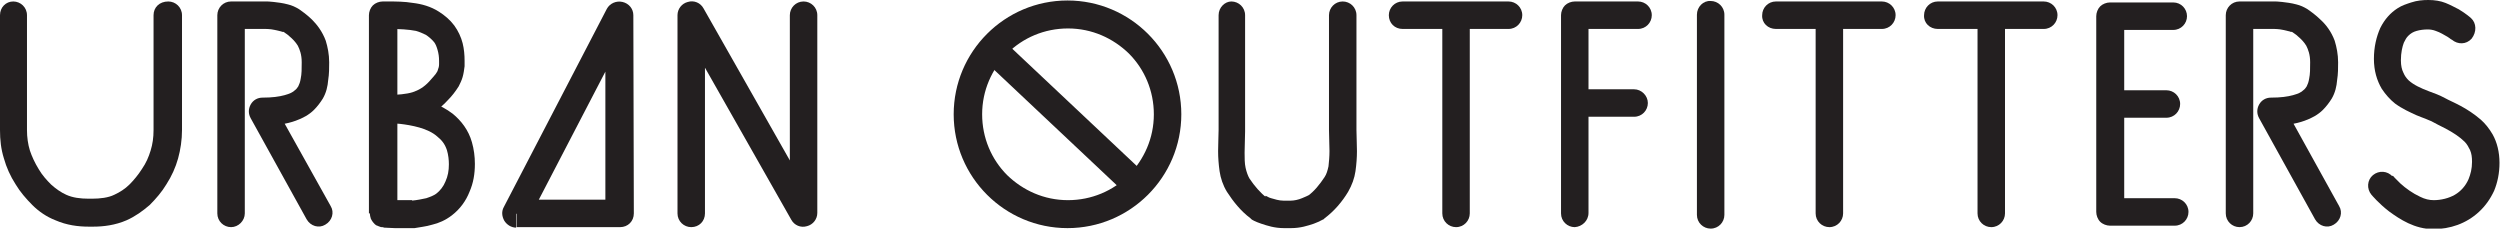 <?xml version="1.0" encoding="utf-8"?>
<!-- Generator: Adobe Illustrator 17.1.0, SVG Export Plug-In . SVG Version: 6.00 Build 0)  -->
<!DOCTYPE svg PUBLIC "-//W3C//DTD SVG 1.1//EN" "http://www.w3.org/Graphics/SVG/1.1/DTD/svg11.dtd">
<svg version="1.1" id="Layer_1" xmlns="http://www.w3.org/2000/svg" xmlns:xlink="http://www.w3.org/1999/xlink" x="0px" y="0px"
	 viewBox="0 0 509.6 46.6" enable-background="new 0 0 509.6 46.6" xml:space="preserve">
<g>
	<path fill="#231F20" d="M31.3,3.1v8.3v15.1c0,1.6-0.2,2.9-0.6,4.2c-0.4,1.3-0.9,2.5-1.8,3.8l0,0c-0.7,1.1-1.6,2.2-2.5,3.1
		c-0.9,0.9-2,1.6-3.1,2.1l0,0c-1.2,0.6-2.9,0.8-4.5,0.8h0H18h0c-1.6,0-3.2-0.2-4.5-0.8l0,0c-1.1-0.5-2.1-1.2-3.1-2.1
		c-0.9-0.9-1.8-1.9-2.5-3.1l0,0c-0.8-1.3-1.4-2.6-1.8-3.8c-0.4-1.3-0.6-2.7-0.6-4.2V11.4V3.1c0-1.6-1.3-2.8-2.8-2.8S0,1.5,0,3.1v8.3
		v15.1c0,2,0.2,3.9,0.8,5.8c0.5,1.8,1.3,3.6,2.4,5.3l0,0c0.9,1.5,2.1,2.9,3.4,4.2c1.3,1.3,2.9,2.4,4.7,3.1l0,0
		c2.3,1,4.6,1.3,6.8,1.3h0h0.9h0c2.1,0,4.5-0.3,6.8-1.3l0,0c1.8-0.8,3.3-1.9,4.7-3.1c1.3-1.3,2.5-2.7,3.4-4.2l0,0
		c1.1-1.7,1.9-3.5,2.4-5.3c0.5-1.8,0.8-3.8,0.8-5.8V11.4V3.1c0-1.6-1.3-2.8-2.8-2.8C32.5,0.3,31.3,1.5,31.3,3.1L31.3,3.1z"/>
	<path fill="#231F20" d="M248.4,3.1v8.3v15.1c0,1.2-0.1,2.7-0.1,4.3c0,1.3,0.1,2.7,0.3,4.1c0.2,1.4,0.7,2.9,1.5,4.2l0,0
		c1.3,2,2.8,3.9,4.8,5.4c0.1,0.1,0.1,0.1,0.2,0.2c0.1,0.1,0.8,0.5,2,0.9c1.2,0.4,2.7,0.9,4.6,0.9h1.5c1.9,0,3.4-0.5,4.6-0.9
		c1.1-0.4,1.9-0.9,2-0.9c0.1-0.1,0.1-0.1,0.2-0.2c2-1.5,3.6-3.4,4.8-5.4l0,0c0.8-1.4,1.3-2.8,1.5-4.2c0.2-1.4,0.3-2.8,0.3-4.1
		c0-1.6-0.1-3-0.1-4.3V11.4V3.1c0-1.6-1.3-2.8-2.8-2.8c-1.6,0-2.8,1.3-2.8,2.8v8.3v15.1c0,1.4,0.1,2.9,0.1,4.3
		c0,1.1-0.1,2.2-0.2,3.1c-0.2,0.9-0.4,1.6-0.8,2.2l0,0c-1,1.5-2.1,2.9-3.5,3.9l1.7,2.2l-1.5-2.4l0.9,1.6l-0.9-1.6l0,0l0.9,1.6
		l-0.9-1.6l0,0c-0.1,0.1-0.6,0.3-1.3,0.6c-0.7,0.3-1.6,0.5-2.3,0.5h-1.5c-0.9,0-1.8-0.3-2.5-0.5c-0.4-0.1-0.7-0.3-0.9-0.4
		c-0.1,0-0.2-0.1-0.2-0.1l0,0l0,0l-0.9,1.6l0.9-1.5l0,0l-0.9,1.6l0.9-1.5l-1.5,2.4l1.7-2.2c-1.3-1-2.5-2.4-3.5-3.9l0,0
		c-0.3-0.5-0.6-1.3-0.8-2.2c-0.2-0.9-0.2-2-0.2-3.1c0-1.4,0.1-2.8,0.1-4.3V11.4V3.1c0-1.6-1.3-2.8-2.8-2.8
		C249.7,0.3,248.4,1.5,248.4,3.1L248.4,3.1z"/>
	<path fill="#231F20" d="M49.9,43.5V5.9l4.4,0l0-2.8l-0.1,2.8l0-0.4l0,0.4l0,0l0-0.4l0,0.4c0,0,0.9,0,1.8,0.2
		c0.4,0.1,0.9,0.2,1.3,0.3c0.2,0.1,0.3,0.1,0.4,0.1l0.1,0l0,0l0.1-0.1l-0.1,0.1l0,0l0.1-0.1l-0.1,0.1l0,0c0.4,0.3,0.8,0.5,1.2,0.9
		c0.6,0.5,1.2,1.1,1.7,1.9c0.4,0.8,0.8,1.8,0.8,3.4c0,1.3,0,2.4-0.2,3.3c-0.1,0.7-0.3,1.2-0.5,1.6c-0.2,0.3-0.4,0.6-0.7,0.8
		c-0.4,0.4-1,0.7-2.1,1c-1.1,0.3-2.5,0.5-4.5,0.5c-1,0-1.9,0.5-2.4,1.4c-0.5,0.9-0.5,1.9,0,2.8l11.4,20.6c0.8,1.4,2.5,1.9,3.8,1.1
		c1.4-0.8,1.9-2.5,1.1-3.8L55.9,21.4l-2.5,1.4v2.8c2.8,0,5-0.3,6.9-1c1.4-0.5,2.7-1.2,3.7-2.2c0.7-0.7,1.3-1.5,1.8-2.3
		c0.7-1.2,1-2.5,1.1-3.8c0.2-1.2,0.2-2.5,0.2-3.6c0-1.6-0.3-3.1-0.7-4.4C65.7,6.4,64.6,5,63.6,4c-0.5-0.5-1-0.9-1.5-1.3
		c-0.4-0.3-0.8-0.6-1.1-0.8l0,0c-0.8-0.5-1.5-0.8-2.3-1c-1.1-0.3-2.1-0.4-2.9-0.5c-0.8-0.1-1.4-0.1-1.4-0.1l-0.1,0l-7.2,0
		c-1.6,0-2.8,1.3-2.8,2.8v40.4c0,1.6,1.3,2.8,2.8,2.8C48.6,46.3,49.9,45,49.9,43.5L49.9,43.5z"/>
	<path fill="#231F20" d="M459.3,43.5V5.9l4.4,0l0-2.8l-0.1,2.8l0-0.4l0,0.4l0,0l0-0.4l0,0.4c0,0,0.9,0,1.8,0.2
		c0.4,0.1,0.9,0.2,1.3,0.3c0.2,0.1,0.3,0.1,0.4,0.1l0.1,0l0,0l0.1-0.1l-0.1,0.1l0,0l0.1-0.1l-0.1,0.1l0,0c0.4,0.3,0.8,0.5,1.2,0.9
		c0.6,0.5,1.2,1.1,1.7,1.9c0.4,0.8,0.8,1.8,0.8,3.4c0,1.3,0,2.4-0.2,3.3c-0.1,0.7-0.3,1.2-0.5,1.6c-0.2,0.3-0.4,0.6-0.7,0.8
		c-0.4,0.4-1,0.7-2.1,1c-1.1,0.3-2.5,0.5-4.5,0.5c-1,0-1.9,0.5-2.4,1.4c-0.5,0.9-0.5,1.9,0,2.8l11.4,20.6c0.8,1.4,2.5,1.9,3.8,1.1
		c1.4-0.8,1.9-2.5,1.1-3.8l-11.4-20.6l-2.5,1.4v2.8c2.8,0,5-0.3,6.9-1c1.4-0.5,2.7-1.2,3.7-2.2c0.7-0.7,1.3-1.5,1.8-2.3
		c0.7-1.2,1-2.5,1.1-3.8c0.2-1.2,0.2-2.5,0.2-3.6c0-1.6-0.3-3.1-0.7-4.4C475.2,6.4,474.1,5,473,4c-0.5-0.5-1-0.9-1.5-1.3
		c-0.4-0.3-0.8-0.6-1.1-0.8l0,0c-0.8-0.5-1.5-0.8-2.3-1c-1.1-0.3-2.1-0.4-2.9-0.5c-0.8-0.1-1.4-0.1-1.4-0.1l-0.1,0l-7.2,0
		c-1.6,0-2.8,1.3-2.8,2.8v40.4c0,1.6,1.3,2.8,2.8,2.8C458.1,46.3,459.3,45,459.3,43.5L459.3,43.5z"/>
	<path fill="#231F20" d="M78.2,43.5H81V3.1h-2.8v2.8c0.4,0,0.7,0,1.1,0c2.1,0,4,0.1,5.5,0.4c0.7,0.2,1.4,0.5,2,0.8
		c0.6,0.4,1.1,0.8,1.7,1.5l0,0c0.3,0.4,0.5,0.9,0.7,1.6c0.2,0.7,0.3,1.4,0.3,2.2c0,0.2,0,0.5,0,0.7v0c0,0.4-0.1,0.8-0.2,1
		c-0.1,0.4-0.2,0.6-0.5,1c-0.3,0.4-0.7,0.8-1.3,1.5l0,0c-1.1,1.2-2.2,1.8-3.4,2.2c-1.3,0.4-2.9,0.5-4.9,0.6c-0.7,0-1.5,0.3-2,0.9
		c-0.5,0.5-0.8,1.3-0.8,2c0,0.7,0.3,1.5,0.9,2c0.5,0.5,1.3,0.8,2,0.8h0l0.1,0c0.4,0,3.3,0.1,6.1,0.9c1.4,0.4,2.7,1,3.6,1.8
		c1,0.8,1.6,1.6,2,2.8c0.3,1,0.4,2,0.4,2.9c0,1.3-0.2,2.4-0.7,3.5c-0.4,1-1.1,1.9-1.9,2.5l0,0c-0.4,0.3-1.1,0.6-2,0.9
		c-0.9,0.2-1.9,0.4-3,0.5l0,0l0.3,1.9L84,40.8l-0.1,0l0.3,1.9L84,40.8l0,0.4l0-0.4l0,0l0,0.4l0-0.4c0,0-0.1,0-0.3,0
		c-0.2,0-0.4,0-0.6,0c-0.9,0-2.1,0-3,0c-0.5,0-0.9,0-1.2-0.1l-0.1,0l0,0l-0.2,1.8l0.5-1.7c-0.2,0-0.2,0-0.2,0l-0.2,1.8l0.5-1.7
		l-0.7,2.6l1.3-2.3c-0.3-0.2-0.5-0.2-0.6-0.2l-0.7,2.6l1.3-2.3L78.2,43.5l2.1-1.9c-0.3-0.3-0.6-0.5-0.7-0.6L78.2,43.5l2.1-1.9
		L78.2,43.5l2.6-1.2c-0.2-0.3-0.3-0.6-0.5-0.7L78.2,43.5l2.6-1.2L78.2,43.5H81c0-0.4-0.1-0.9-0.3-1.2L78.2,43.5H81H78.2h-2.8
		c0,0.4,0.1,0.8,0.2,1.1c0.3,0.6,0.6,0.9,0.8,1.1c0.2,0.2,0.4,0.3,0.5,0.3c0.3,0.1,0.4,0.2,0.5,0.2c0.2,0.1,0.3,0.1,0.4,0.1
		c0.2,0,0.3,0,0.5,0.1c0.6,0,1.4,0.1,2.2,0.1c0.9,0,1.7,0,2.5,0c0.3,0,0.6,0,0.8,0c0.1,0,0.2,0,0.3,0c0.1,0,0.2,0,0.4,0l0,0
		c1-0.2,2.3-0.3,3.6-0.7c1.3-0.3,2.7-0.9,4-1.9l0,0c1.7-1.3,2.9-3,3.6-4.8c0.8-1.8,1.1-3.7,1.1-5.7c0-1.5-0.2-3-0.6-4.4
		c-0.7-2.5-2.2-4.4-3.9-5.8c-1.3-1-2.7-1.7-4.1-2.3c-2.1-0.8-4.1-1.2-5.8-1.4c-1.6-0.2-2.9-0.2-3.3-0.2l-0.2,0
		c-1.6,0-2.8,1.3-2.8,2.9s1.3,2.8,2.9,2.8c2.2,0,4.3-0.2,6.4-0.8c2.1-0.6,4.2-1.9,5.9-3.8l0,0c0.8-0.8,1.5-1.7,2.2-2.8
		c0.3-0.6,0.6-1.2,0.8-1.9c0.2-0.7,0.3-1.4,0.4-2.2v0c0-0.4,0-0.7,0-1.1c0-1.2-0.1-2.4-0.4-3.6c-0.3-1.2-0.9-2.5-1.7-3.6l0,0
		c-0.9-1.2-2-2.1-3.1-2.8c-1.7-1.1-3.6-1.6-5.3-1.8c-1.8-0.3-3.5-0.3-5.1-0.3c-0.4,0-0.7,0-1.1,0c-0.7,0-1.5,0.3-2,0.8
		s-0.8,1.3-0.8,2v40.4H78.2z"/>
	<path fill="#231F20" d="M105.3,43.5v2.8h21.1c0.8,0,1.5-0.3,2-0.8c0.5-0.5,0.8-1.2,0.8-2l-0.1-40.4c0-1.3-0.9-2.4-2.2-2.7
		s-2.6,0.3-3.2,1.4l-21,40.4c-0.5,0.9-0.4,1.9,0.1,2.8c0.5,0.8,1.4,1.4,2.4,1.4V43.5l2.5,1.3l15.7-30.2l0,26.1h-18.3V43.5l2.5,1.3
		L105.3,43.5z"/>
	<path fill="#231F20" d="M143.7,43.5V13.8l17.6,31c0.6,1.1,1.9,1.7,3.2,1.3c1.2-0.3,2.1-1.4,2.1-2.7V3.1c0-1.6-1.3-2.8-2.8-2.8
		c-1.6,0-2.8,1.3-2.8,2.8v29.6l-17.6-31c-0.6-1.1-1.9-1.7-3.2-1.3c-1.2,0.3-2.1,1.4-2.1,2.7v40.4c0,1.6,1.3,2.8,2.8,2.8
		C142.5,46.3,143.7,45.1,143.7,43.5L143.7,43.5z"/>
	<path fill="#231F20" d="M238,23.3h-2.8c0,4.9-2,9.2-5.1,12.4c-3.2,3.2-7.6,5.1-12.4,5.1c-4.9,0-9.2-2-12.4-5.1
		c-3.2-3.2-5.1-7.6-5.1-12.4c0-4.9,2-9.2,5.1-12.4c3.2-3.2,7.6-5.1,12.4-5.1c4.9,0,9.2,2,12.4,5.1c3.2,3.2,5.1,7.6,5.1,12.4H238h2.8
		c0-6.4-2.6-12.2-6.8-16.4c-4.2-4.2-10-6.8-16.4-6.8c-6.4,0-12.2,2.6-16.4,6.8c-4.2,4.2-6.8,10-6.8,16.4c0,6.4,2.6,12.2,6.8,16.4
		c4.2,4.2,10,6.8,16.4,6.8c6.4,0,12.2-2.6,16.4-6.8c4.2-4.2,6.8-10,6.8-16.4H238z"/>
	<path fill="#231F20" d="M200.7,12.4l29,27.3c1.1,1.1,2.9,1,4-0.1c1.1-1.1,1-2.9-0.1-4l-29-27.3c-1.1-1.1-2.9-1-4,0.1
		C199.5,9.5,199.5,11.3,200.7,12.4"/>
	<path fill="#231F20" d="M285.9,5.9h21.6c1.6,0,2.8-1.3,2.8-2.8c0-1.6-1.3-2.8-2.8-2.8h-21.6c-1.6,0-2.8,1.3-2.8,2.8
		C283.1,4.7,284.3,5.9,285.9,5.9"/>
	<path fill="#231F20" d="M294,3.5v40c0,1.6,1.3,2.8,2.8,2.8c1.6,0,2.8-1.3,2.8-2.8v-40c0-1.6-1.3-2.8-2.8-2.8
		C295.3,0.6,294,1.9,294,3.5"/>
	<path fill="#231F20" d="M362,5.9h21.6c1.6,0,2.8-1.3,2.8-2.8c0-1.6-1.3-2.8-2.8-2.8H362c-1.6,0-2.8,1.3-2.8,2.8
		C359.1,4.7,360.4,5.9,362,5.9"/>
	<path fill="#231F20" d="M370.1,3.5v40c0,1.6,1.3,2.8,2.8,2.8c1.6,0,2.8-1.3,2.8-2.8v-40c0-1.6-1.3-2.8-2.8-2.8
		C371.3,0.6,370.1,1.9,370.1,3.5"/>
	<path fill="#231F20" d="M395,5.9h21.6c1.6,0,2.8-1.3,2.8-2.8c0-1.6-1.3-2.8-2.8-2.8H395c-1.6,0-2.8,1.3-2.8,2.8
		C392.1,4.7,393.4,5.9,395,5.9"/>
	<path fill="#231F20" d="M403.1,3.5v40c0,1.6,1.3,2.8,2.8,2.8c1.6,0,2.8-1.3,2.8-2.8v-40c0-1.6-1.3-2.8-2.8-2.8
		C404.3,0.6,403.1,1.9,403.1,3.5"/>
	<path fill="#231F20" d="M323.8,43.4V5.9h10.1c1.6,0,2.8-1.3,2.8-2.8c0-1.6-1.3-2.8-2.8-2.8h-12.9c-0.7,0-1.5,0.3-2,0.8
		s-0.8,1.3-0.8,2v40.4c0,1.6,1.3,2.8,2.8,2.8C322.5,46.2,323.8,45,323.8,43.4L323.8,43.4z"/>
	<path fill="#231F20" d="M321.4,23.8h11.7c1.6,0,2.8-1.3,2.8-2.8s-1.3-2.8-2.8-2.8h-11.7c-1.6,0-2.8,1.3-2.8,2.8
		S319.8,23.8,321.4,23.8"/>
	<path fill="#231F20" d="M345.9,3v40.8c0,1.6,1.3,2.8,2.8,2.8c1.6,0,2.8-1.3,2.8-2.8V3c0-1.6-1.3-2.8-2.8-2.8
		C347.2,0.1,345.9,1.4,345.9,3"/>
	<path fill="#231F20" d="M443,0.5h-12.9c-0.7,0-1.5,0.3-2,0.8s-0.8,1.3-0.8,2v39.9c0,0.7,0.3,1.5,0.8,2c0.5,0.5,1.3,0.8,2,0.8h13.2
		c1.6,0,2.8-1.3,2.8-2.8c0-1.6-1.3-2.8-2.8-2.8H433V6.1H443c1.6,0,2.8-1.3,2.8-2.8S444.6,0.5,443,0.5L443,0.5z"/>
	<path fill="#231F20" d="M441.6,18.4h-11.2c-1.6,0-2.8,1.3-2.8,2.8c0,1.6,1.3,2.8,2.8,2.8h11.2c1.6,0,2.8-1.3,2.8-2.8
		C444.4,19.6,443.1,18.4,441.6,18.4"/>
	<path fill="#231F20" d="M503.7,3.7c-0.1-0.1-1-0.9-2.5-1.8c-0.8-0.4-1.7-0.9-2.7-1.3c-1-0.4-2.2-0.6-3.5-0.6
		c-1.1,0-2.3,0.1-3.5,0.5c-0.9,0.3-1.9,0.6-2.8,1.2c-1.4,0.9-2.6,2.2-3.5,4c-0.8,1.8-1.3,3.9-1.3,6.3c0,2.4,0.6,4.4,1.6,6.1
		c0.8,1.2,1.7,2.2,2.7,3c1.5,1.1,3.1,1.8,4.4,2.4c0.7,0.3,1.3,0.5,1.8,0.7c0.5,0.2,0.9,0.4,1.2,0.5l0,0c0.9,0.5,1.9,1,2.9,1.5
		c1.5,0.8,2.9,1.7,3.9,2.7c0.5,0.5,0.8,1.1,1.1,1.7c0.3,0.7,0.4,1.4,0.4,2.4c0,1.4-0.3,2.5-0.7,3.5c-0.6,1.4-1.6,2.5-2.8,3.2
		c-1.2,0.7-2.8,1.1-4.3,1.1c-0.9,0-1.8-0.2-2.8-0.7c-1.5-0.7-2.9-1.7-4-2.7c-0.5-0.5-0.9-0.9-1.2-1.2c-0.1-0.1-0.2-0.3-0.3-0.3
		l-0.1-0.1l0,0l-0.6,0.6l0.6-0.5l0,0l-0.6,0.6l0.6-0.5c-1-1.2-2.8-1.3-4-0.3c-1.2,1-1.3,2.8-0.3,4c0.1,0.1,1.4,1.7,3.6,3.4
		c1.1,0.8,2.4,1.7,3.9,2.4c1.5,0.7,3.2,1.2,5.1,1.2c3.4,0,6.7-1.1,9.3-3.5c1.3-1.2,2.3-2.6,3.1-4.3c0.7-1.7,1.1-3.6,1.1-5.7
		c0-2.2-0.5-4.2-1.4-5.8c-0.7-1.2-1.5-2.2-2.4-3c-1.4-1.2-2.8-2.1-4.1-2.8c-1.3-0.7-2.5-1.2-3.2-1.6l0,0c-1.1-0.6-2.2-1-3.3-1.4
		c-1.6-0.6-3.1-1.3-4.1-2.2c-0.5-0.5-0.8-0.9-1.1-1.6c-0.3-0.6-0.5-1.4-0.5-2.5c0-1.6,0.3-2.8,0.6-3.6c0.3-0.6,0.5-1,0.9-1.4
		c0.5-0.5,1-0.8,1.7-1c0.7-0.2,1.5-0.3,2.3-0.3c0.5,0,1.1,0.1,1.6,0.3c0.9,0.3,1.7,0.8,2.4,1.2c0.3,0.2,0.6,0.4,0.7,0.5l0.2,0.1l0,0
		l0,0l1.1-1.3l-1.1,1.3l0,0l1.1-1.3l-1.1,1.3c1.2,1,2.9,1,4-0.2C504.9,6.5,504.8,4.7,503.7,3.7L503.7,3.7z"/>
</g>
</svg>
